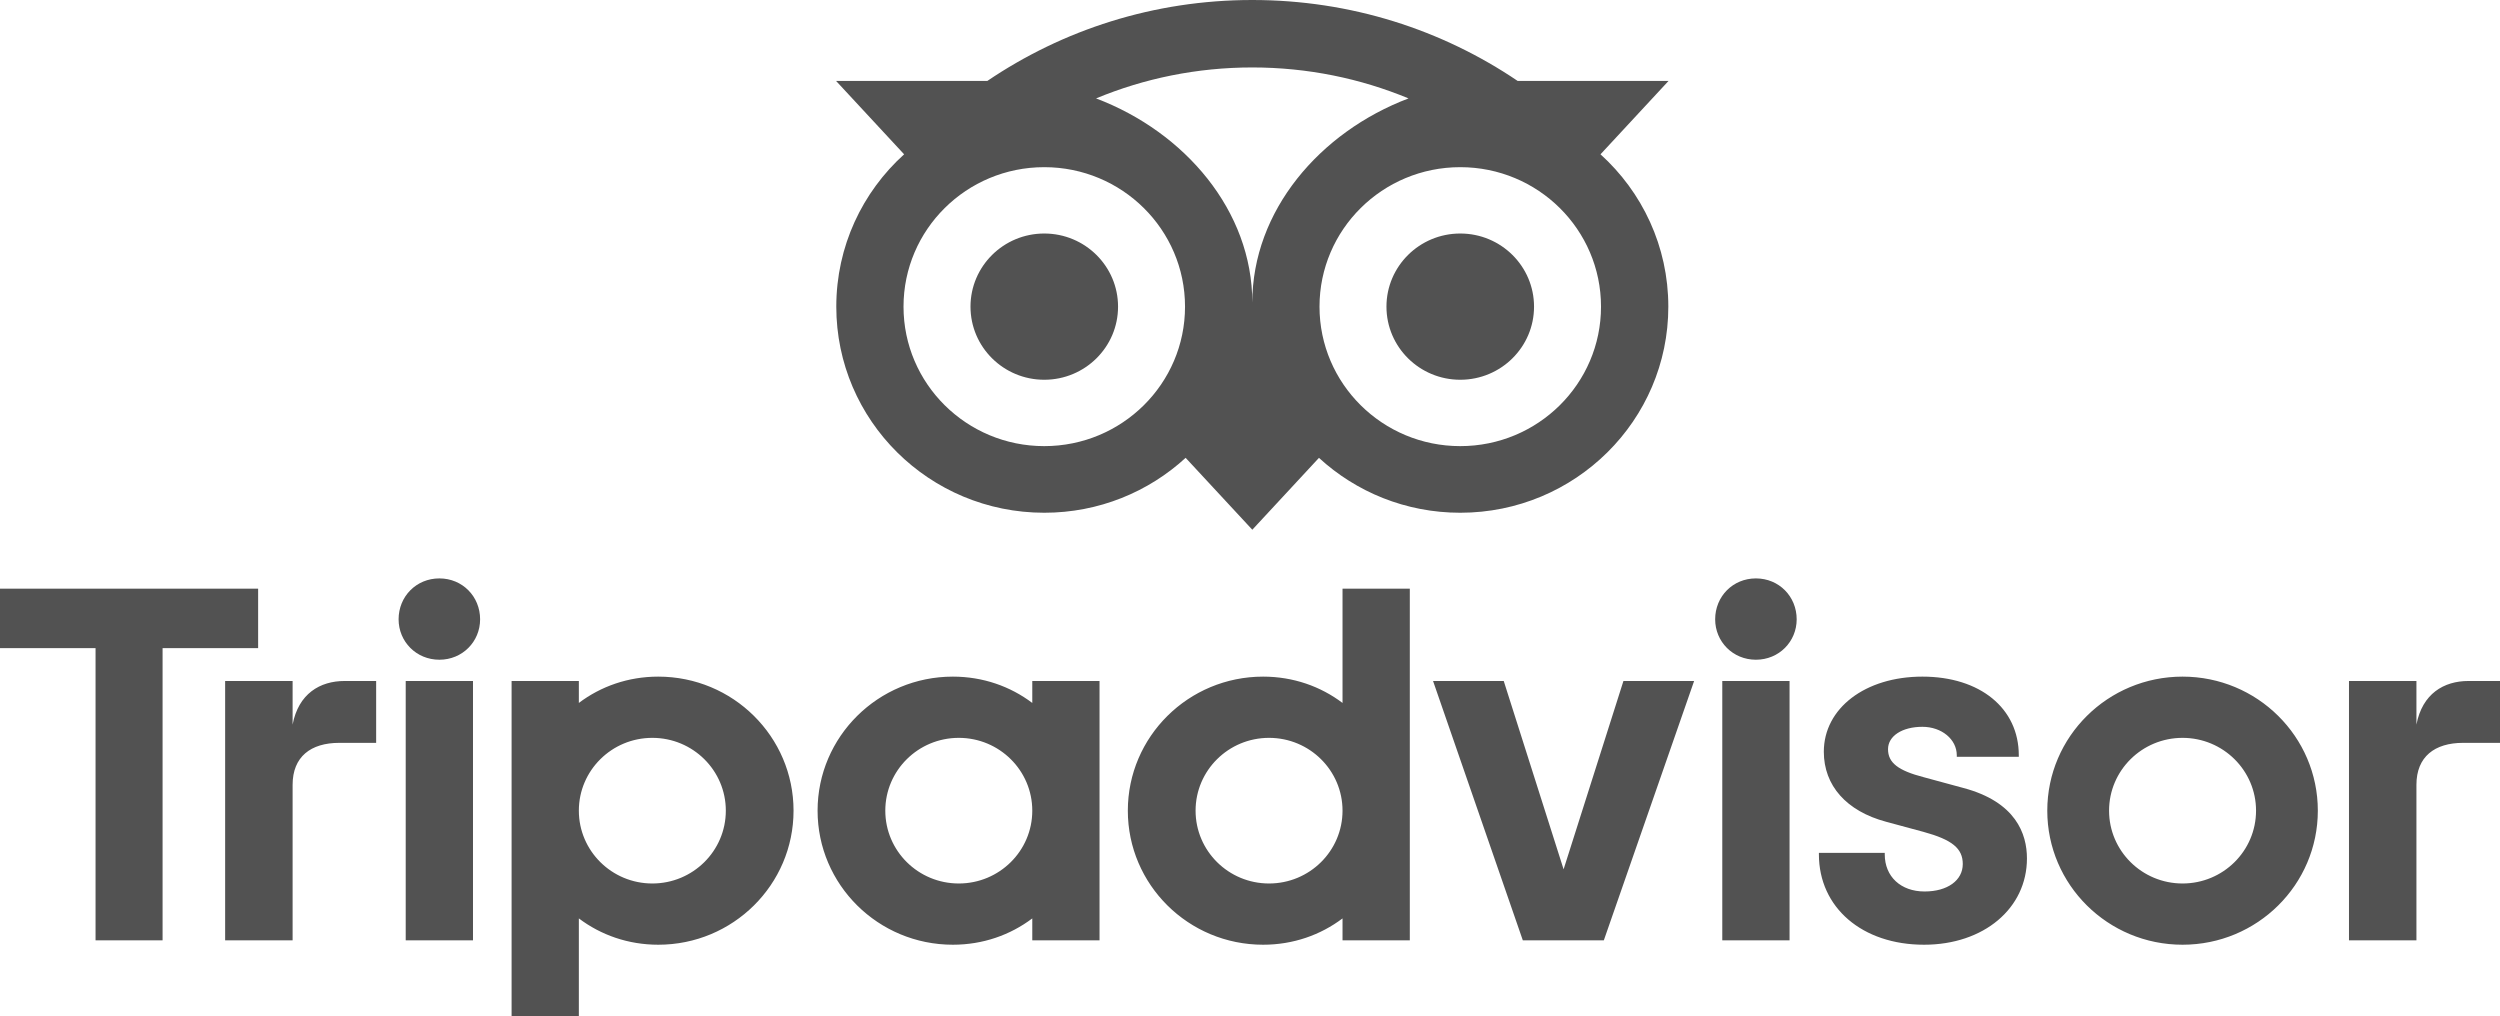 <svg width="91" height="37" viewBox="0 0 91 37" fill="none" xmlns="http://www.w3.org/2000/svg">
<g clip-path="url(#clip0_122_235)">
<path d="M87.958 26.375V24.788H85.503V34.229H87.958V28.568C87.958 27.543 88.622 27.04 89.657 27.04H91V24.788H89.852C88.954 24.788 88.173 25.252 87.958 26.375H87.958ZM56.915 31.643L54.736 24.788H52.163L55.431 34.229H58.379L61.666 24.788H59.093L56.915 31.643H56.915ZM9.396 21.428H0V23.593H3.478V34.229H5.918V23.593H9.396V21.428ZM82.12 29.508C82.12 28.044 80.922 26.858 79.445 26.858C77.968 26.858 76.77 28.044 76.77 29.508C76.77 30.972 77.968 32.159 79.445 32.159C80.922 32.159 82.12 30.972 82.12 29.508ZM84.369 29.508C84.369 32.203 82.165 34.388 79.445 34.388C76.725 34.388 74.521 32.203 74.521 29.508C74.521 26.813 76.726 24.629 79.445 24.629C82.165 24.629 84.369 26.814 84.369 29.508ZM63.915 21.054C63.076 21.054 62.432 21.711 62.432 22.543C62.432 23.356 63.076 24.014 63.915 24.014C64.755 24.014 65.399 23.356 65.399 22.543C65.399 21.711 64.755 21.054 63.915 21.054ZM62.691 34.229H65.14V24.788H62.691V34.229ZM48.868 29.508C48.868 28.044 47.67 26.858 46.193 26.858C44.716 26.858 43.519 28.044 43.519 29.508C43.519 30.972 44.716 32.159 46.193 32.159C47.671 32.159 48.868 30.972 48.868 29.508ZM48.868 21.428H51.317V34.229H48.868V33.43C48.071 34.032 47.075 34.388 45.977 34.388C43.258 34.388 41.053 32.203 41.053 29.508C41.053 26.814 43.258 24.629 45.977 24.629C47.075 24.629 48.071 24.985 48.868 25.587V21.428ZM37.575 29.509V29.508C37.575 28.044 36.377 26.858 34.9 26.858C33.422 26.858 32.225 28.044 32.225 29.508C32.225 30.972 33.422 32.159 34.9 32.159C36.377 32.159 37.575 30.973 37.575 29.509V29.509ZM37.575 24.788H40.023V34.229H37.575V33.43C36.777 34.032 35.782 34.388 34.684 34.388C31.965 34.388 29.76 32.203 29.76 29.508C29.76 26.814 31.965 24.629 34.684 24.629C35.782 24.629 36.777 24.985 37.575 25.587V24.788V24.788ZM71.459 28.68L70.03 28.292C69.09 28.049 68.724 27.763 68.724 27.271C68.724 26.791 69.238 26.456 69.975 26.456C70.677 26.456 71.227 26.912 71.227 27.493V27.547H73.484V27.493C73.484 25.78 72.074 24.629 69.975 24.629C67.896 24.629 66.387 25.779 66.387 27.364C66.387 28.597 67.212 29.525 68.65 29.911L70.018 30.281C71.058 30.566 71.445 30.883 71.445 31.45C71.445 32.048 70.886 32.45 70.055 32.45C69.187 32.45 68.605 31.907 68.605 31.099V31.045H66.208V31.099C66.208 33.035 67.782 34.388 70.035 34.388C72.206 34.388 73.781 33.067 73.781 31.246C73.781 30.356 73.379 29.188 71.459 28.68L71.459 28.68ZM26.42 29.508C26.42 28.044 25.223 26.858 23.745 26.858C22.268 26.858 21.07 28.044 21.07 29.508C21.07 30.972 22.268 32.159 23.745 32.159C25.223 32.159 26.42 30.972 26.42 29.508ZM28.885 29.508C28.885 32.203 26.681 34.388 23.961 34.388C22.863 34.388 21.868 34.032 21.07 33.43V37H18.622V24.788H21.07V25.587C21.868 24.985 22.863 24.629 23.961 24.629C26.681 24.629 28.885 26.814 28.885 29.508ZM14.768 34.229H17.217V24.788H14.768V34.229ZM15.993 21.054C15.153 21.054 14.509 21.711 14.509 22.543C14.509 23.356 15.153 24.014 15.993 24.014C16.832 24.014 17.476 23.356 17.476 22.543C17.476 21.711 16.832 21.054 15.993 21.054ZM10.651 26.375V24.788H8.195V34.229H10.651V28.568C10.651 27.543 11.314 27.04 12.349 27.04H13.692V24.788H12.544C11.646 24.788 10.865 25.252 10.651 26.375ZM58.277 11.162C58.277 8.358 55.983 6.085 53.153 6.085C50.324 6.085 48.03 8.358 48.03 11.162C48.03 13.966 50.324 16.239 53.153 16.239C55.983 16.239 58.277 13.966 58.277 11.162ZM51.27 3.582C49.519 2.856 47.598 2.455 45.582 2.455C43.567 2.455 41.647 2.856 39.897 3.582C43.132 4.808 45.584 7.674 45.584 11.016C45.584 7.675 48.036 4.808 51.27 3.582ZM43.135 11.162C43.135 8.358 40.841 6.085 38.011 6.085C35.182 6.085 32.888 8.358 32.888 11.162C32.888 13.966 35.182 16.239 38.011 16.239C40.841 16.239 43.135 13.966 43.135 11.162ZM60.727 11.162C60.727 15.305 57.334 18.664 53.153 18.664C51.167 18.664 49.36 17.906 48.01 16.666L45.584 19.282L43.157 16.665C41.806 17.905 39.998 18.664 38.011 18.664C33.83 18.664 30.441 15.305 30.441 11.162C30.441 8.966 31.392 6.989 32.91 5.617L30.433 2.946H35.939C38.685 1.087 41.996 0 45.582 0C49.174 0 52.493 1.086 55.243 2.946H60.735L58.258 5.617C59.775 6.989 60.727 8.966 60.727 11.162H60.727ZM53.153 8.5C51.67 8.5 50.467 9.692 50.467 11.162C50.467 12.632 51.67 13.823 53.153 13.823C54.636 13.823 55.839 12.632 55.839 11.162C55.839 9.692 54.637 8.5 53.153 8.5ZM38.011 8.5C36.528 8.5 35.326 9.692 35.326 11.162C35.326 12.632 36.528 13.823 38.011 13.823C39.495 13.823 40.697 12.632 40.697 11.162C40.697 9.692 39.495 8.5 38.011 8.5Z" fill="#525252"/>
</g>
<defs>
<clipPath id="clip0_122_235">
<rect width="91" height="37" fill="white"/>
</clipPath>
</defs>
</svg>
